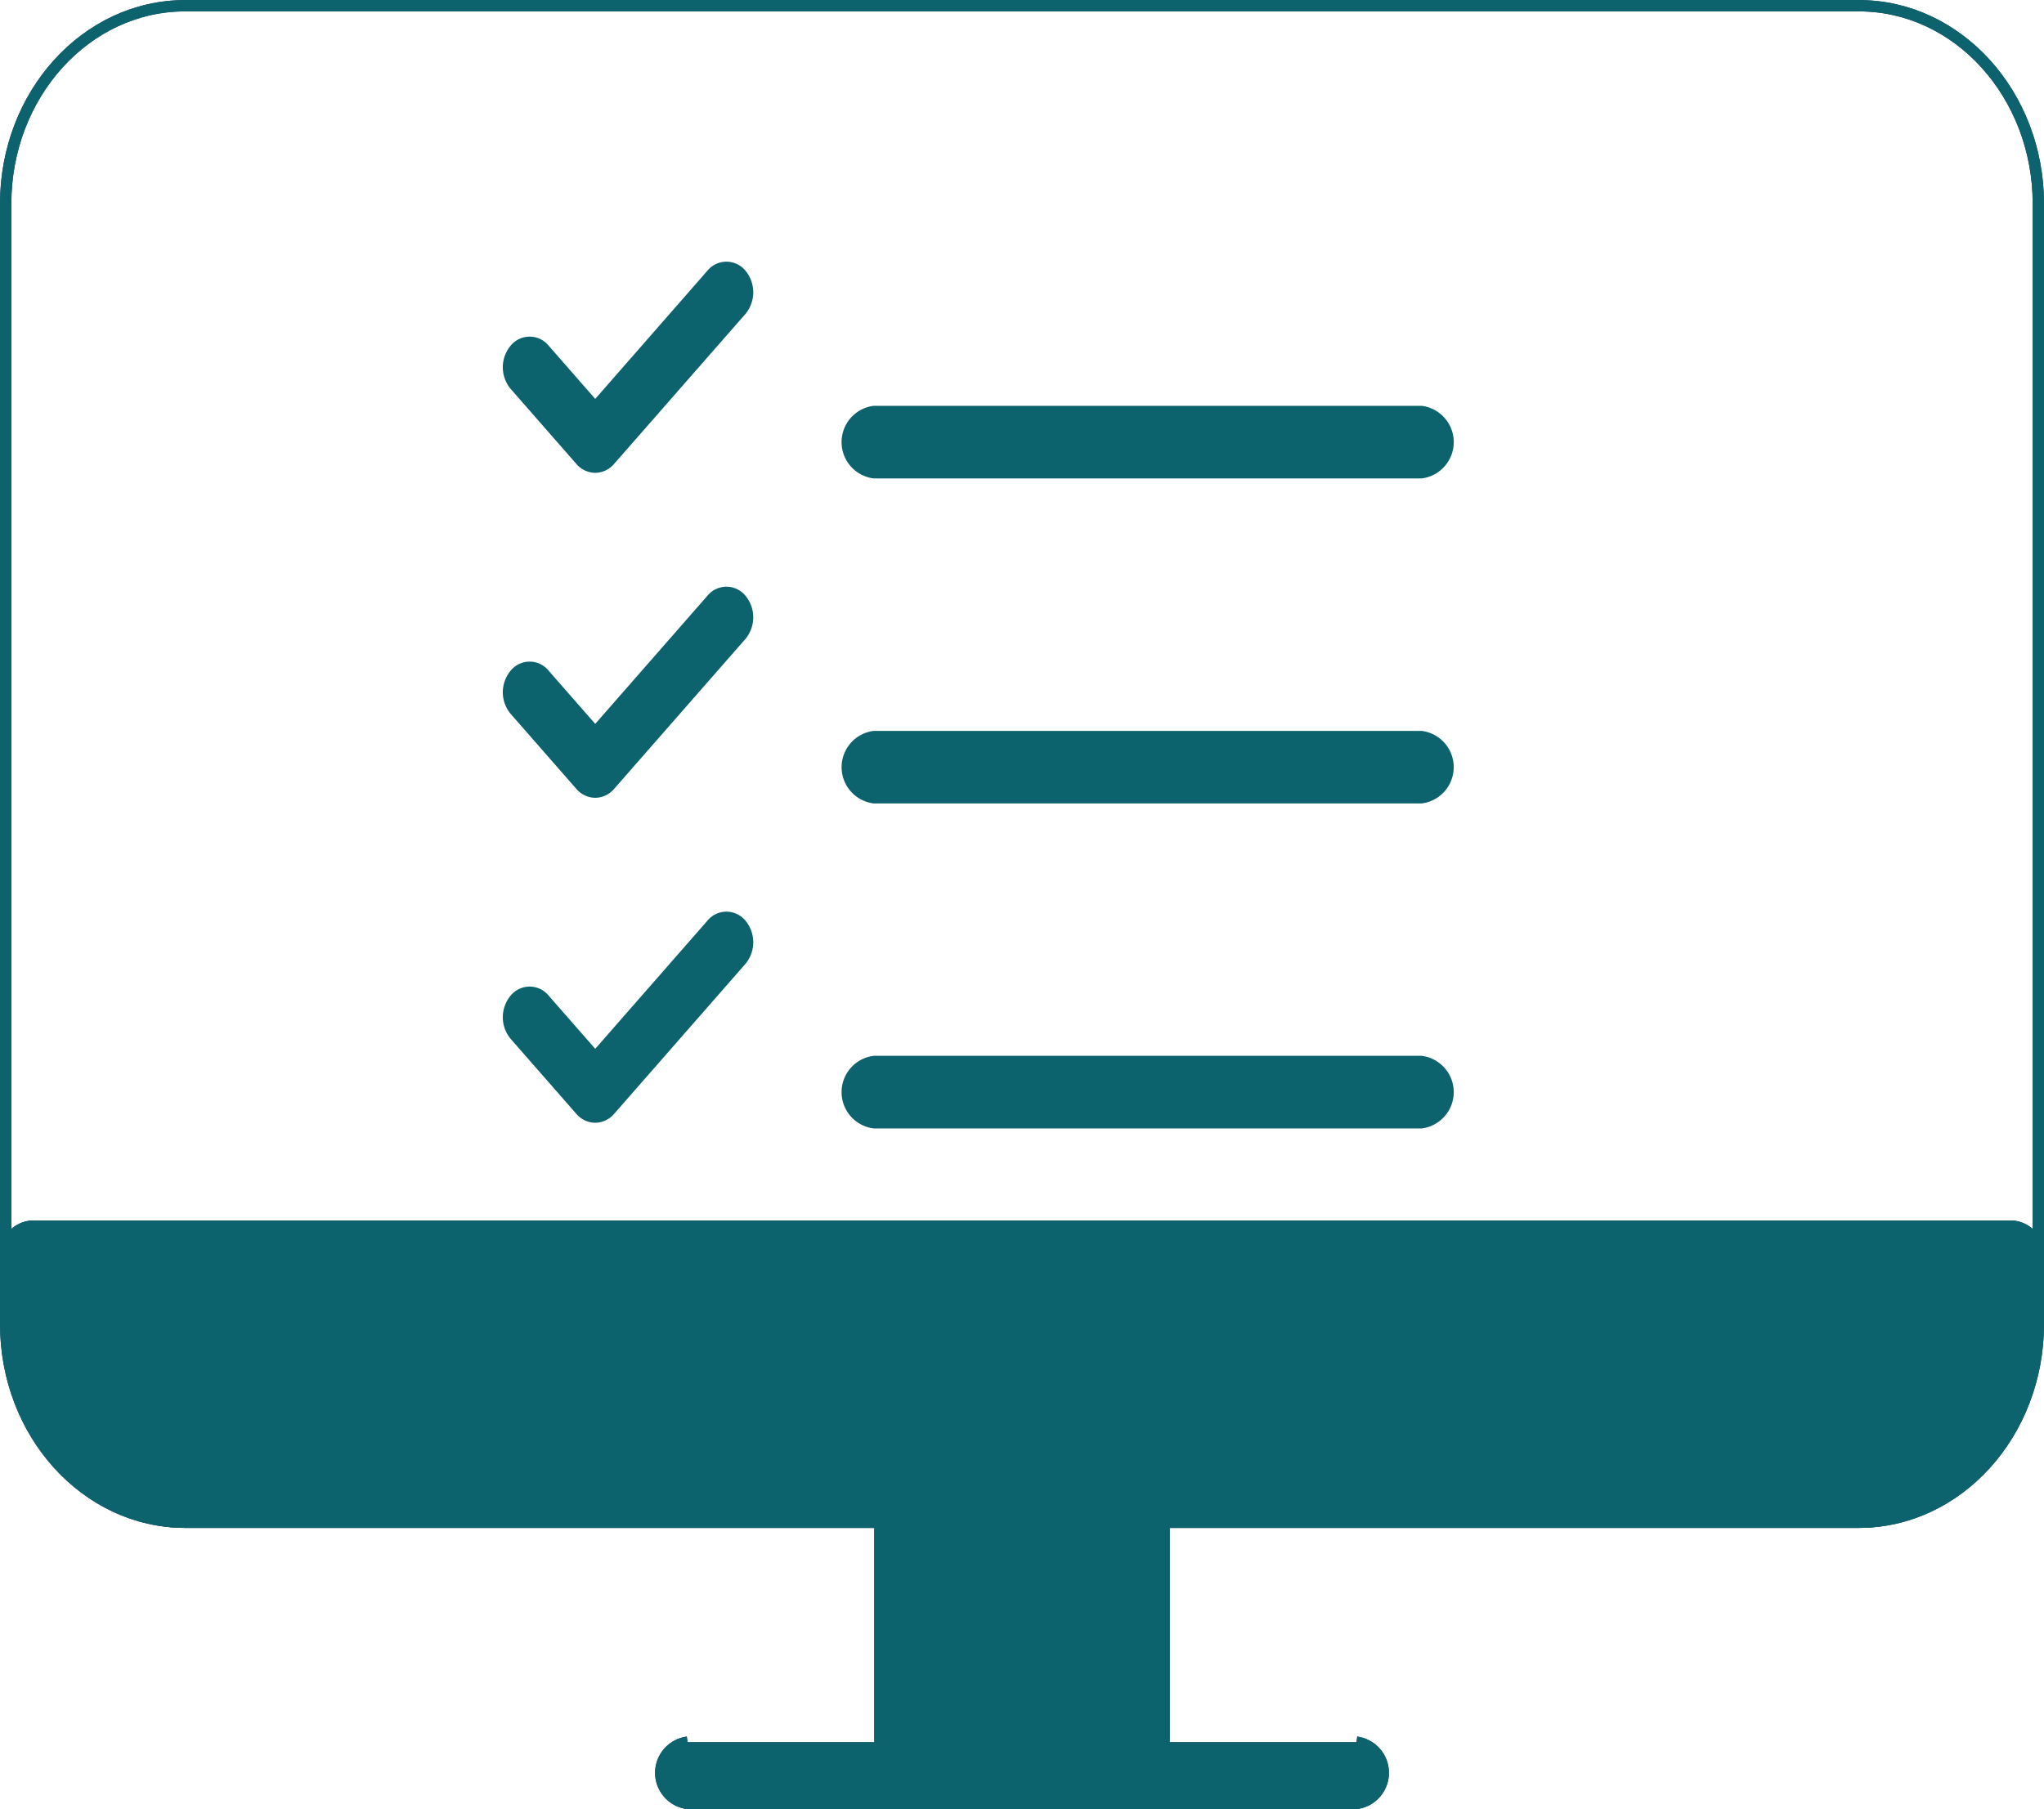 <svg xmlns="http://www.w3.org/2000/svg" width="135.181" height="119.67" viewBox="0 0 135.181 119.67">
  <g id="icono_respuesta" transform="translate(-706.359 -94.852)">
    <g id="Group_948" data-name="Group 948" transform="translate(706.734 95.227)">
      <g id="Group_944" data-name="Group 944">
        <path id="Path_7951" data-name="Path 7951" d="M829.3,195.544H718.6c-6.544,0-11.866-5.878-11.866-13.1V108.331c0-7.226,5.322-13.1,11.866-13.1H829.3c6.543,0,11.866,5.878,11.866,13.1V182.44C841.165,189.666,835.843,195.544,829.3,195.544Z" transform="translate(-706.734 -95.227)" fill="none" stroke="#2b3f70" stroke-miterlimit="10" stroke-width="0.75"/>
      </g>
      <g id="Group_945" data-name="Group 945" transform="translate(0 80.742)">
        <path id="Path_7952" data-name="Path 7952" d="M829.276,141H718.623c-6.557,0-11.889-6.546-11.889-14.594v-2.955a1.868,1.868,0,0,1,1.649-2.025H839.516a1.868,1.868,0,0,1,1.649,2.025v2.955C841.165,134.457,835.833,141,829.276,141Z" transform="translate(-706.734 -121.428)" fill="#2b3f70" stroke="#2b3f70" stroke-miterlimit="10" stroke-width="0.75"/>
      </g>
      <g id="Group_946" data-name="Group 946" transform="translate(57.82 96.267)">
        <path id="Path_7953" data-name="Path 7953" d="M741.662,148.5H726.414a1.911,1.911,0,0,1-1.772-2.025v-18.6a1.913,1.913,0,0,1,1.772-2.025h15.247a1.913,1.913,0,0,1,1.772,2.025v18.6A1.91,1.91,0,0,1,741.662,148.5Zm-13.471-4.05h11.7" transform="translate(-724.642 -125.851)" fill="#2b3f70" stroke="#2b3f70" stroke-miterlimit="10" stroke-width="0.75"/>
      </g>
      <g id="Group_947" data-name="Group 947" transform="translate(43.324 114.869)">
        <path id="Path_7954" data-name="Path 7954" d="M766.524,131.151a2.043,2.043,0,0,1,0,4.05H722.285a2.043,2.043,0,0,1,0-4.05" transform="translate(-720.512 -131.151)" fill="#2b3f70" stroke="#2b3f70" stroke-miterlimit="10" stroke-width="0.75"/>
      </g>
    </g>
    <g id="Group_953" data-name="Group 953" transform="translate(706.734 95.227)">
      <g id="Group_949" data-name="Group 949">
        <path id="Path_7955" data-name="Path 7955" d="M829.3,195.544H718.6c-6.544,0-11.866-5.878-11.866-13.1V108.331c0-7.226,5.322-13.1,11.866-13.1H829.3c6.543,0,11.866,5.878,11.866,13.1V182.44C841.165,189.666,835.843,195.544,829.3,195.544Z" transform="translate(-706.734 -95.227)" fill="none" stroke="#0d636d" stroke-miterlimit="10" stroke-width="0.75"/>
      </g>
      <g id="Group_950" data-name="Group 950" transform="translate(0 80.742)">
        <path id="Path_7956" data-name="Path 7956" d="M829.276,141H718.623c-6.557,0-11.889-6.546-11.889-14.594v-2.955a1.868,1.868,0,0,1,1.649-2.025H839.516a1.868,1.868,0,0,1,1.649,2.025v2.955C841.165,134.457,835.833,141,829.276,141Z" transform="translate(-706.734 -121.428)" fill="#0d636d" stroke="#0d636d" stroke-miterlimit="10" stroke-width="0.75"/>
      </g>
      <g id="Group_951" data-name="Group 951" transform="translate(57.82 96.267)">
        <path id="Path_7957" data-name="Path 7957" d="M741.662,148.5H726.414a1.911,1.911,0,0,1-1.772-2.025v-18.6a1.913,1.913,0,0,1,1.772-2.025h15.247a1.913,1.913,0,0,1,1.772,2.025v18.6A1.91,1.91,0,0,1,741.662,148.5Zm-13.471-4.05h11.7" transform="translate(-724.642 -125.851)" fill="#0d636d" stroke="#0d636d" stroke-miterlimit="10" stroke-width="0.75"/>
      </g>
      <g id="Group_952" data-name="Group 952" transform="translate(43.324 114.869)">
        <path id="Path_7958" data-name="Path 7958" d="M766.524,131.151a2.043,2.043,0,0,1,0,4.05H722.285a2.043,2.043,0,0,1,0-4.05" transform="translate(-720.512 -131.151)" fill="#0d636d" stroke="#0d636d" stroke-miterlimit="10" stroke-width="0.75"/>
      </g>
    </g>
    <g id="Group_963" data-name="Group 963" transform="translate(739.613 112.164)">
      <g id="Group_956" data-name="Group 956">
        <g id="Group_954" data-name="Group 954">
          <path id="Path_7959" data-name="Path 7959" d="M723.526,114.891a1.673,1.673,0,0,1-1.253-.593l-4.338-4.956a2.233,2.233,0,0,1,0-2.868,1.622,1.622,0,0,1,2.506,0L723.526,110l7.423-8.484a1.625,1.625,0,0,1,2.509,0,2.241,2.241,0,0,1,0,2.868l-8.68,9.912A1.667,1.667,0,0,1,723.526,114.891Z" transform="translate(-717.414 -100.926)" fill="#0d636d" stroke="#0d636d" stroke-miterlimit="10" stroke-width="0"/>
        </g>
        <g id="Group_955" data-name="Group 955" transform="translate(22.781 9.911)">
          <path id="Path_7960" data-name="Path 7960" d="M761.864,107.8H725.676a2.045,2.045,0,0,1,0-4.054h36.188a2.045,2.045,0,0,1,0,4.054Z" transform="translate(-723.904 -103.75)" fill="#0d636d" stroke="#0d636d" stroke-miterlimit="10" stroke-width="0.75"/>
        </g>
      </g>
      <g id="Group_959" data-name="Group 959" transform="translate(0 21.496)">
        <g id="Group_957" data-name="Group 957">
          <path id="Path_7961" data-name="Path 7961" d="M723.526,121.015a1.661,1.661,0,0,1-1.253-.593l-4.338-4.956a2.228,2.228,0,0,1,0-2.864,1.617,1.617,0,0,1,2.506,0l3.085,3.524,7.423-8.48a1.621,1.621,0,0,1,2.509,0,2.236,2.236,0,0,1,0,2.864l-8.68,9.912A1.655,1.655,0,0,1,723.526,121.015Z" transform="translate(-717.414 -107.05)" fill="#0d636d" stroke="#0d636d" stroke-miterlimit="10" stroke-width="0"/>
        </g>
        <g id="Group_958" data-name="Group 958" transform="translate(22.781 9.914)">
          <path id="Path_7962" data-name="Path 7962" d="M761.864,113.925H725.676a2.043,2.043,0,0,1,0-4.05h36.188a2.043,2.043,0,0,1,0,4.05Z" transform="translate(-723.904 -109.875)" fill="#0d636d" stroke="#0d636d" stroke-miterlimit="10" stroke-width="0.75"/>
        </g>
      </g>
      <g id="Group_962" data-name="Group 962" transform="translate(0 42.993)">
        <g id="Group_960" data-name="Group 960">
          <path id="Path_7963" data-name="Path 7963" d="M723.526,127.14a1.673,1.673,0,0,1-1.253-.593l-4.338-4.956a2.233,2.233,0,0,1,0-2.868,1.622,1.622,0,0,1,2.506,0l3.085,3.524,7.423-8.48a1.625,1.625,0,0,1,2.509,0,2.236,2.236,0,0,1,0,2.864l-8.68,9.916A1.667,1.667,0,0,1,723.526,127.14Z" transform="translate(-717.414 -113.175)" fill="#0d636d" stroke="#0d636d" stroke-miterlimit="10" stroke-width="0"/>
        </g>
        <g id="Group_961" data-name="Group 961" transform="translate(22.781 9.911)">
          <path id="Path_7964" data-name="Path 7964" d="M761.864,120.053H725.676a2.045,2.045,0,0,1,0-4.054h36.188a2.045,2.045,0,0,1,0,4.054Z" transform="translate(-723.904 -115.999)" fill="#0d636d" stroke="#0d636d" stroke-miterlimit="10" stroke-width="0.75"/>
        </g>
      </g>
    </g>
  </g>
</svg>
